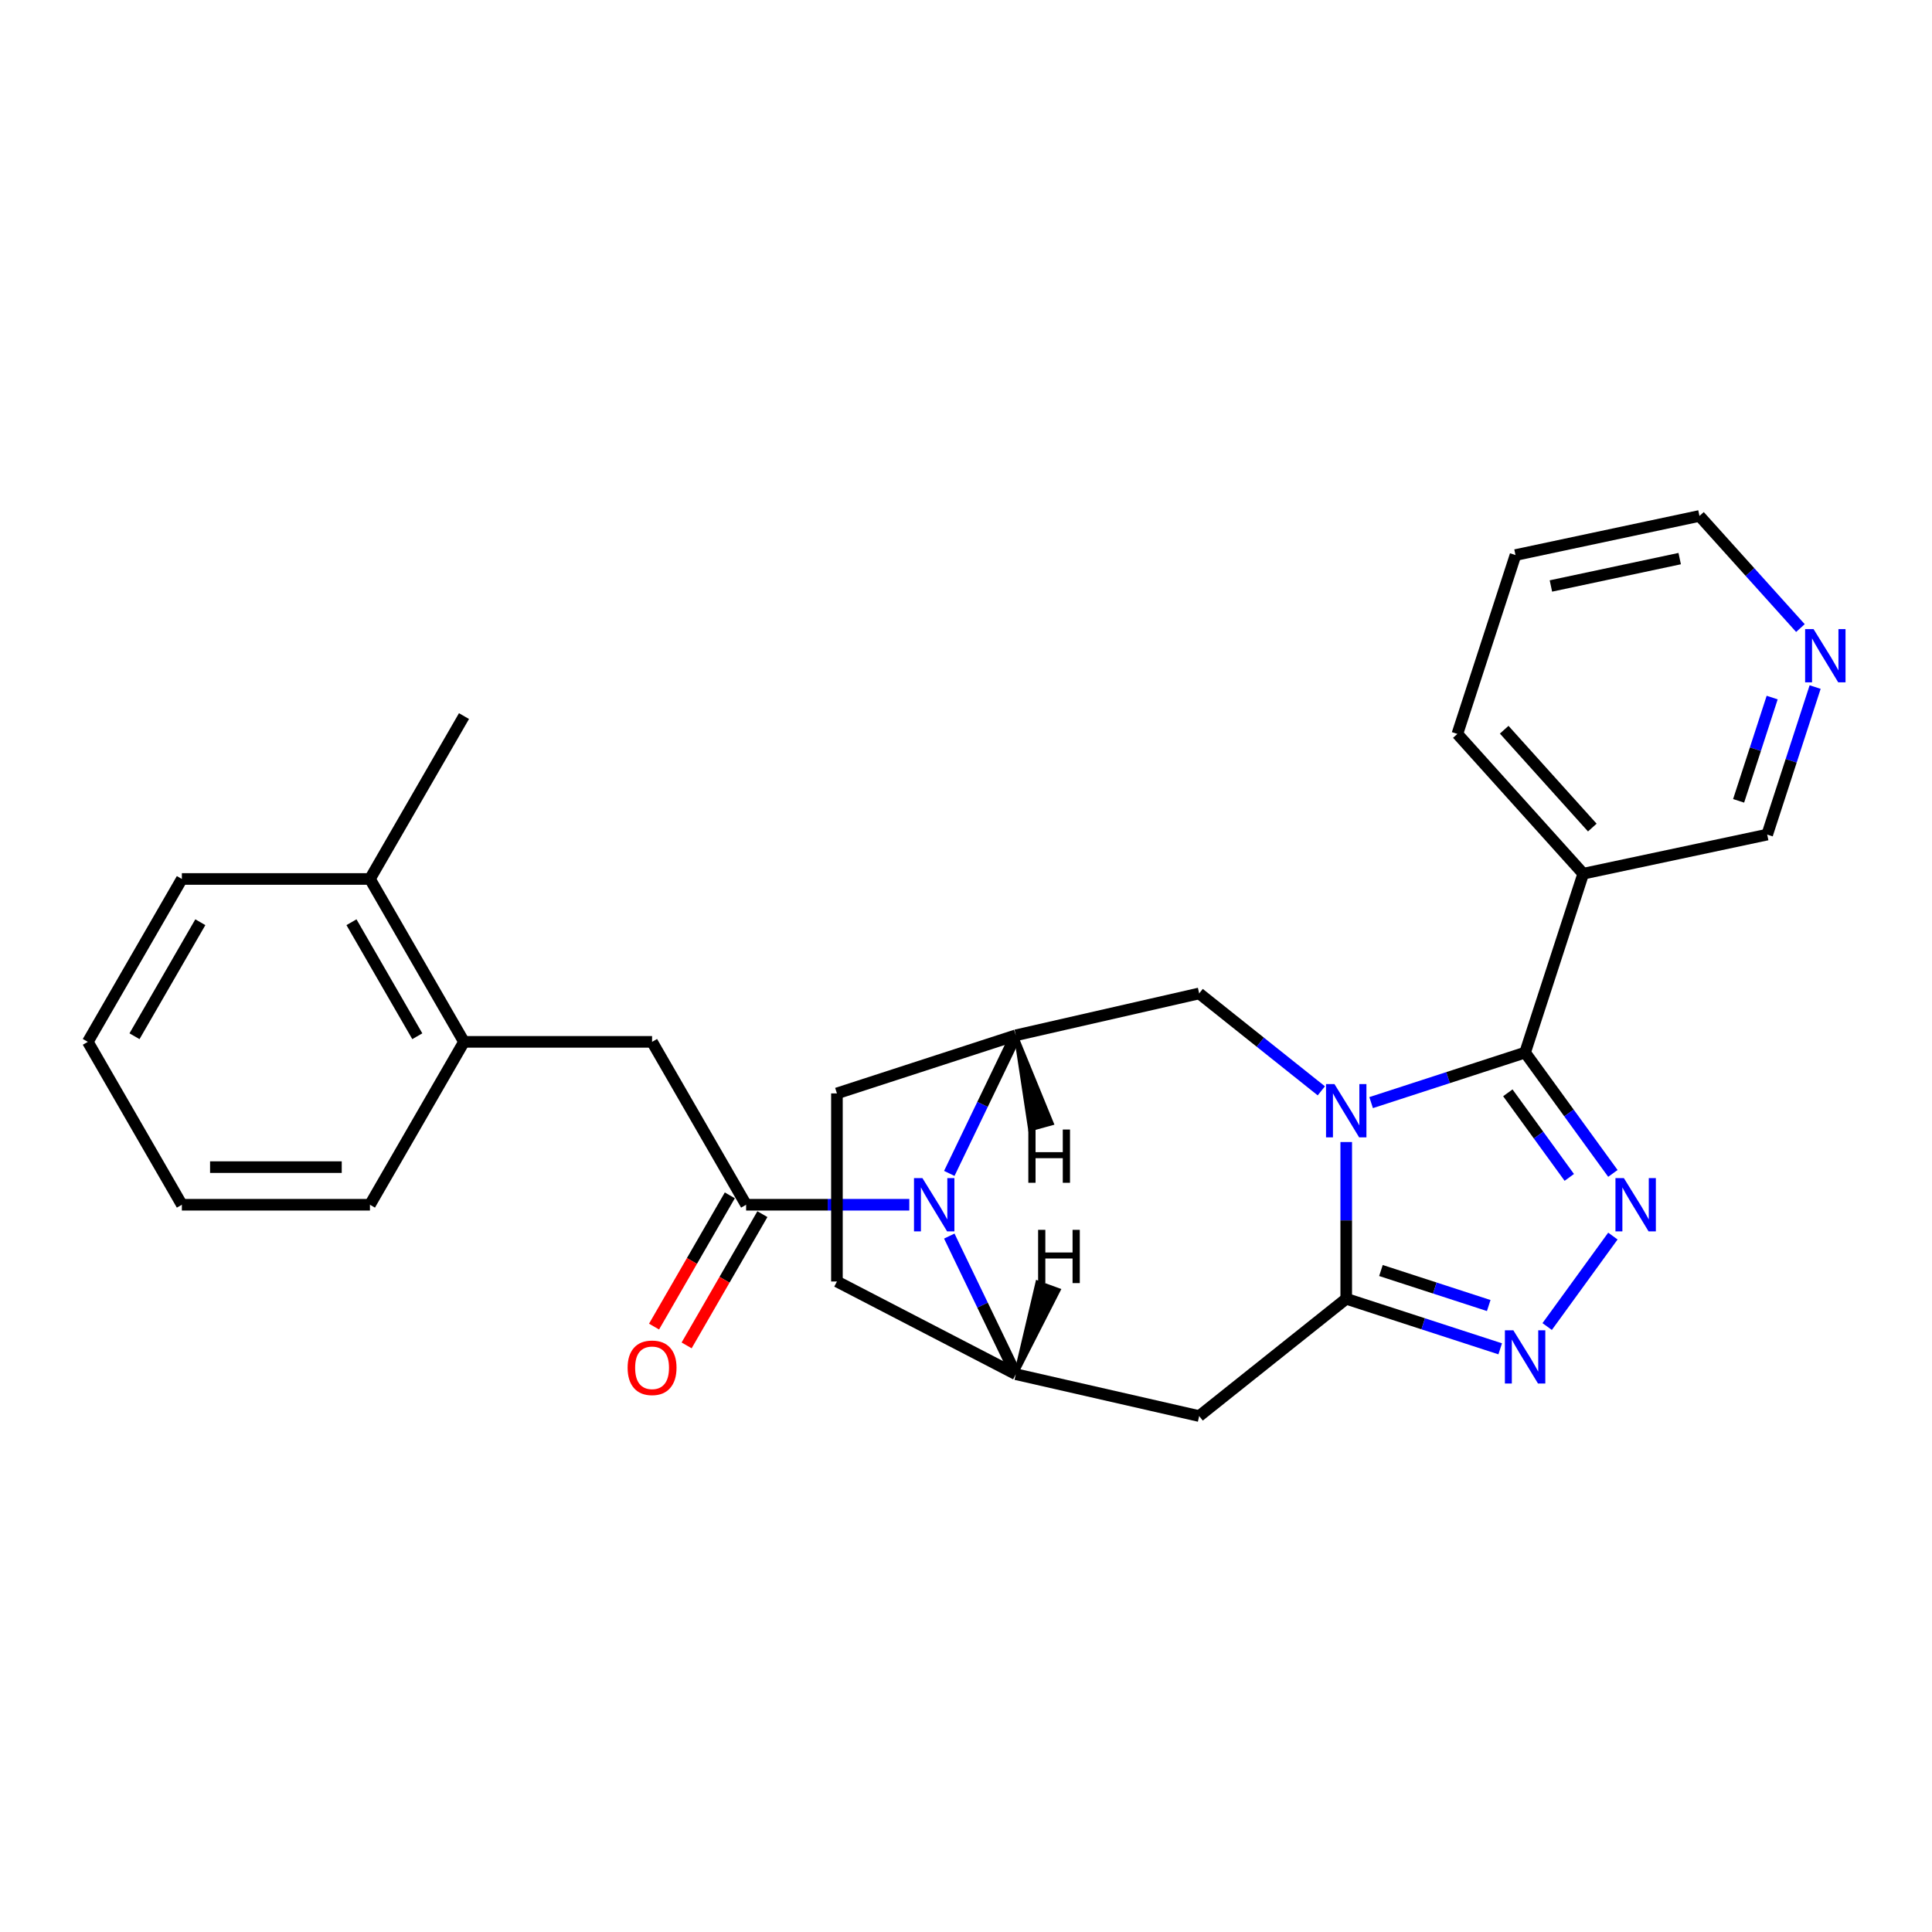 <?xml version='1.0' encoding='iso-8859-1'?>
<svg version='1.1' baseProfile='full'
              xmlns='http://www.w3.org/2000/svg'
                      xmlns:rdkit='http://www.rdkit.org/xml'
                      xmlns:xlink='http://www.w3.org/1999/xlink'
                  xml:space='preserve'
width='1000px' height='1000px' viewBox='0 0 1000 1000'>
<!-- END OF HEADER -->
<rect style='opacity:1.0;fill:#FFFFFF;stroke:none' width='1000' height='1000' x='0' y='0'> </rect>
<path class='bond-0' d='M 709.693,570.71 L 749.542,557.762' style='fill:none;fill-rule:evenodd;stroke:#0000FF;stroke-width:6px;stroke-linecap:butt;stroke-linejoin:miter;stroke-opacity:1' />
<path class='bond-0' d='M 749.542,557.762 L 789.391,544.814' style='fill:none;fill-rule:evenodd;stroke:#000000;stroke-width:6px;stroke-linecap:butt;stroke-linejoin:miter;stroke-opacity:1' />
<path class='bond-1' d='M 696.804,591.117 L 696.804,631.683' style='fill:none;fill-rule:evenodd;stroke:#0000FF;stroke-width:6px;stroke-linecap:butt;stroke-linejoin:miter;stroke-opacity:1' />
<path class='bond-1' d='M 696.804,631.683 L 696.804,672.25' style='fill:none;fill-rule:evenodd;stroke:#000000;stroke-width:6px;stroke-linecap:butt;stroke-linejoin:miter;stroke-opacity:1' />
<path class='bond-9' d='M 683.914,564.619 L 652.302,539.409' style='fill:none;fill-rule:evenodd;stroke:#0000FF;stroke-width:6px;stroke-linecap:butt;stroke-linejoin:miter;stroke-opacity:1' />
<path class='bond-9' d='M 652.302,539.409 L 620.691,514.2' style='fill:none;fill-rule:evenodd;stroke:#000000;stroke-width:6px;stroke-linecap:butt;stroke-linejoin:miter;stroke-opacity:1' />
<path class='bond-2' d='M 789.391,544.814 L 812.11,576.085' style='fill:none;fill-rule:evenodd;stroke:#000000;stroke-width:6px;stroke-linecap:butt;stroke-linejoin:miter;stroke-opacity:1' />
<path class='bond-2' d='M 812.11,576.085 L 834.83,607.355' style='fill:none;fill-rule:evenodd;stroke:#0000FF;stroke-width:6px;stroke-linecap:butt;stroke-linejoin:miter;stroke-opacity:1' />
<path class='bond-2' d='M 780.455,565.64 L 796.358,587.529' style='fill:none;fill-rule:evenodd;stroke:#000000;stroke-width:6px;stroke-linecap:butt;stroke-linejoin:miter;stroke-opacity:1' />
<path class='bond-2' d='M 796.358,587.529 L 812.262,609.418' style='fill:none;fill-rule:evenodd;stroke:#0000FF;stroke-width:6px;stroke-linecap:butt;stroke-linejoin:miter;stroke-opacity:1' />
<path class='bond-10' d='M 789.391,544.814 L 819.475,452.227' style='fill:none;fill-rule:evenodd;stroke:#000000;stroke-width:6px;stroke-linecap:butt;stroke-linejoin:miter;stroke-opacity:1' />
<path class='bond-4' d='M 696.804,672.25 L 736.653,685.198' style='fill:none;fill-rule:evenodd;stroke:#000000;stroke-width:6px;stroke-linecap:butt;stroke-linejoin:miter;stroke-opacity:1' />
<path class='bond-4' d='M 736.653,685.198 L 776.502,698.145' style='fill:none;fill-rule:evenodd;stroke:#0000FF;stroke-width:6px;stroke-linecap:butt;stroke-linejoin:miter;stroke-opacity:1' />
<path class='bond-4' d='M 714.775,657.617 L 742.669,666.68' style='fill:none;fill-rule:evenodd;stroke:#000000;stroke-width:6px;stroke-linecap:butt;stroke-linejoin:miter;stroke-opacity:1' />
<path class='bond-4' d='M 742.669,666.68 L 770.564,675.744' style='fill:none;fill-rule:evenodd;stroke:#0000FF;stroke-width:6px;stroke-linecap:butt;stroke-linejoin:miter;stroke-opacity:1' />
<path class='bond-7' d='M 696.804,672.25 L 620.691,732.948' style='fill:none;fill-rule:evenodd;stroke:#000000;stroke-width:6px;stroke-linecap:butt;stroke-linejoin:miter;stroke-opacity:1' />
<path class='bond-27' d='M 834.83,639.793 L 800.811,686.616' style='fill:none;fill-rule:evenodd;stroke:#0000FF;stroke-width:6px;stroke-linecap:butt;stroke-linejoin:miter;stroke-opacity:1' />
<path class='bond-3' d='M 491.35,607.355 L 508.565,571.609' style='fill:none;fill-rule:evenodd;stroke:#0000FF;stroke-width:6px;stroke-linecap:butt;stroke-linejoin:miter;stroke-opacity:1' />
<path class='bond-3' d='M 508.565,571.609 L 525.779,535.863' style='fill:none;fill-rule:evenodd;stroke:#000000;stroke-width:6px;stroke-linecap:butt;stroke-linejoin:miter;stroke-opacity:1' />
<path class='bond-5' d='M 470.65,623.574 L 428.419,623.574' style='fill:none;fill-rule:evenodd;stroke:#0000FF;stroke-width:6px;stroke-linecap:butt;stroke-linejoin:miter;stroke-opacity:1' />
<path class='bond-5' d='M 428.419,623.574 L 386.187,623.574' style='fill:none;fill-rule:evenodd;stroke:#000000;stroke-width:6px;stroke-linecap:butt;stroke-linejoin:miter;stroke-opacity:1' />
<path class='bond-28' d='M 491.35,639.793 L 508.565,675.539' style='fill:none;fill-rule:evenodd;stroke:#0000FF;stroke-width:6px;stroke-linecap:butt;stroke-linejoin:miter;stroke-opacity:1' />
<path class='bond-28' d='M 508.565,675.539 L 525.779,711.285' style='fill:none;fill-rule:evenodd;stroke:#000000;stroke-width:6px;stroke-linecap:butt;stroke-linejoin:miter;stroke-opacity:1' />
<path class='bond-11' d='M 386.187,623.574 L 337.511,539.264' style='fill:none;fill-rule:evenodd;stroke:#000000;stroke-width:6px;stroke-linecap:butt;stroke-linejoin:miter;stroke-opacity:1' />
<path class='bond-13' d='M 377.756,618.706 L 358.145,652.674' style='fill:none;fill-rule:evenodd;stroke:#000000;stroke-width:6px;stroke-linecap:butt;stroke-linejoin:miter;stroke-opacity:1' />
<path class='bond-13' d='M 358.145,652.674 L 338.534,686.641' style='fill:none;fill-rule:evenodd;stroke:#FF0000;stroke-width:6px;stroke-linecap:butt;stroke-linejoin:miter;stroke-opacity:1' />
<path class='bond-13' d='M 394.618,628.442 L 375.007,662.409' style='fill:none;fill-rule:evenodd;stroke:#000000;stroke-width:6px;stroke-linecap:butt;stroke-linejoin:miter;stroke-opacity:1' />
<path class='bond-13' d='M 375.007,662.409 L 355.396,696.376' style='fill:none;fill-rule:evenodd;stroke:#FF0000;stroke-width:6px;stroke-linecap:butt;stroke-linejoin:miter;stroke-opacity:1' />
<path class='bond-6' d='M 525.779,711.285 L 620.691,732.948' style='fill:none;fill-rule:evenodd;stroke:#000000;stroke-width:6px;stroke-linecap:butt;stroke-linejoin:miter;stroke-opacity:1' />
<path class='bond-29' d='M 525.779,711.285 L 433.192,663.298' style='fill:none;fill-rule:evenodd;stroke:#000000;stroke-width:6px;stroke-linecap:butt;stroke-linejoin:miter;stroke-opacity:1' />
<path class='bond-32' d='M 525.779,711.285 L 547.95,667.765 L 536.981,663.745 Z' style='fill:#000000;fill-rule:evenodd;fill-opacity:1;stroke:#000000;stroke-width:2px;stroke-linecap:butt;stroke-linejoin:miter;stroke-opacity:1;' />
<path class='bond-8' d='M 525.779,535.863 L 620.691,514.2' style='fill:none;fill-rule:evenodd;stroke:#000000;stroke-width:6px;stroke-linecap:butt;stroke-linejoin:miter;stroke-opacity:1' />
<path class='bond-15' d='M 525.779,535.863 L 433.192,565.946' style='fill:none;fill-rule:evenodd;stroke:#000000;stroke-width:6px;stroke-linecap:butt;stroke-linejoin:miter;stroke-opacity:1' />
<path class='bond-33' d='M 525.779,535.863 L 533.162,584.572 L 544.424,581.464 Z' style='fill:#000000;fill-rule:evenodd;fill-opacity:1;stroke:#000000;stroke-width:2px;stroke-linecap:butt;stroke-linejoin:miter;stroke-opacity:1;' />
<path class='bond-18' d='M 819.475,452.227 L 914.699,431.986' style='fill:none;fill-rule:evenodd;stroke:#000000;stroke-width:6px;stroke-linecap:butt;stroke-linejoin:miter;stroke-opacity:1' />
<path class='bond-19' d='M 819.475,452.227 L 754.333,379.88' style='fill:none;fill-rule:evenodd;stroke:#000000;stroke-width:6px;stroke-linecap:butt;stroke-linejoin:miter;stroke-opacity:1' />
<path class='bond-19' d='M 824.173,428.347 L 778.574,377.704' style='fill:none;fill-rule:evenodd;stroke:#000000;stroke-width:6px;stroke-linecap:butt;stroke-linejoin:miter;stroke-opacity:1' />
<path class='bond-12' d='M 337.511,539.264 L 240.159,539.264' style='fill:none;fill-rule:evenodd;stroke:#000000;stroke-width:6px;stroke-linecap:butt;stroke-linejoin:miter;stroke-opacity:1' />
<path class='bond-17' d='M 240.159,539.264 L 191.483,454.955' style='fill:none;fill-rule:evenodd;stroke:#000000;stroke-width:6px;stroke-linecap:butt;stroke-linejoin:miter;stroke-opacity:1' />
<path class='bond-17' d='M 215.996,536.353 L 181.922,477.337' style='fill:none;fill-rule:evenodd;stroke:#000000;stroke-width:6px;stroke-linecap:butt;stroke-linejoin:miter;stroke-opacity:1' />
<path class='bond-20' d='M 240.159,539.264 L 191.483,623.574' style='fill:none;fill-rule:evenodd;stroke:#000000;stroke-width:6px;stroke-linecap:butt;stroke-linejoin:miter;stroke-opacity:1' />
<path class='bond-14' d='M 433.192,663.298 L 433.192,565.946' style='fill:none;fill-rule:evenodd;stroke:#000000;stroke-width:6px;stroke-linecap:butt;stroke-linejoin:miter;stroke-opacity:1' />
<path class='bond-16' d='M 939.513,355.618 L 927.106,393.802' style='fill:none;fill-rule:evenodd;stroke:#0000FF;stroke-width:6px;stroke-linecap:butt;stroke-linejoin:miter;stroke-opacity:1' />
<path class='bond-16' d='M 927.106,393.802 L 914.699,431.986' style='fill:none;fill-rule:evenodd;stroke:#000000;stroke-width:6px;stroke-linecap:butt;stroke-linejoin:miter;stroke-opacity:1' />
<path class='bond-16' d='M 917.274,361.056 L 908.589,387.785' style='fill:none;fill-rule:evenodd;stroke:#0000FF;stroke-width:6px;stroke-linecap:butt;stroke-linejoin:miter;stroke-opacity:1' />
<path class='bond-16' d='M 908.589,387.785 L 899.904,414.514' style='fill:none;fill-rule:evenodd;stroke:#000000;stroke-width:6px;stroke-linecap:butt;stroke-linejoin:miter;stroke-opacity:1' />
<path class='bond-30' d='M 931.893,325.083 L 905.768,296.068' style='fill:none;fill-rule:evenodd;stroke:#0000FF;stroke-width:6px;stroke-linecap:butt;stroke-linejoin:miter;stroke-opacity:1' />
<path class='bond-30' d='M 905.768,296.068 L 879.642,267.052' style='fill:none;fill-rule:evenodd;stroke:#000000;stroke-width:6px;stroke-linecap:butt;stroke-linejoin:miter;stroke-opacity:1' />
<path class='bond-22' d='M 191.483,454.955 L 240.159,370.645' style='fill:none;fill-rule:evenodd;stroke:#000000;stroke-width:6px;stroke-linecap:butt;stroke-linejoin:miter;stroke-opacity:1' />
<path class='bond-23' d='M 191.483,454.955 L 94.131,454.955' style='fill:none;fill-rule:evenodd;stroke:#000000;stroke-width:6px;stroke-linecap:butt;stroke-linejoin:miter;stroke-opacity:1' />
<path class='bond-24' d='M 754.333,379.88 L 784.417,287.293' style='fill:none;fill-rule:evenodd;stroke:#000000;stroke-width:6px;stroke-linecap:butt;stroke-linejoin:miter;stroke-opacity:1' />
<path class='bond-25' d='M 191.483,623.574 L 94.131,623.574' style='fill:none;fill-rule:evenodd;stroke:#000000;stroke-width:6px;stroke-linecap:butt;stroke-linejoin:miter;stroke-opacity:1' />
<path class='bond-25' d='M 176.88,604.103 L 108.733,604.103' style='fill:none;fill-rule:evenodd;stroke:#000000;stroke-width:6px;stroke-linecap:butt;stroke-linejoin:miter;stroke-opacity:1' />
<path class='bond-21' d='M 879.642,267.052 L 784.417,287.293' style='fill:none;fill-rule:evenodd;stroke:#000000;stroke-width:6px;stroke-linecap:butt;stroke-linejoin:miter;stroke-opacity:1' />
<path class='bond-21' d='M 869.406,289.133 L 802.749,303.301' style='fill:none;fill-rule:evenodd;stroke:#000000;stroke-width:6px;stroke-linecap:butt;stroke-linejoin:miter;stroke-opacity:1' />
<path class='bond-31' d='M 94.131,454.955 L 45.455,539.264' style='fill:none;fill-rule:evenodd;stroke:#000000;stroke-width:6px;stroke-linecap:butt;stroke-linejoin:miter;stroke-opacity:1' />
<path class='bond-31' d='M 103.691,477.337 L 69.618,536.353' style='fill:none;fill-rule:evenodd;stroke:#000000;stroke-width:6px;stroke-linecap:butt;stroke-linejoin:miter;stroke-opacity:1' />
<path class='bond-26' d='M 94.131,623.574 L 45.455,539.264' style='fill:none;fill-rule:evenodd;stroke:#000000;stroke-width:6px;stroke-linecap:butt;stroke-linejoin:miter;stroke-opacity:1' />
<path  class='atom-0' d='M 690.709 561.113
L 699.744 575.716
Q 700.639 577.156, 702.08 579.765
Q 703.521 582.374, 703.599 582.53
L 703.599 561.113
L 707.259 561.113
L 707.259 588.683
L 703.482 588.683
L 693.786 572.717
Q 692.656 570.848, 691.449 568.706
Q 690.281 566.564, 689.931 565.902
L 689.931 588.683
L 686.348 588.683
L 686.348 561.113
L 690.709 561.113
' fill='#0000FF'/>
<path  class='atom-3' d='M 840.519 609.789
L 849.553 624.392
Q 850.449 625.832, 851.89 628.442
Q 853.331 631.051, 853.408 631.206
L 853.408 609.789
L 857.069 609.789
L 857.069 637.359
L 853.292 637.359
L 843.595 621.393
Q 842.466 619.524, 841.259 617.382
Q 840.091 615.241, 839.74 614.579
L 839.74 637.359
L 836.158 637.359
L 836.158 609.789
L 840.519 609.789
' fill='#0000FF'/>
<path  class='atom-4' d='M 477.445 609.789
L 486.48 624.392
Q 487.375 625.832, 488.816 628.442
Q 490.257 631.051, 490.335 631.206
L 490.335 609.789
L 493.995 609.789
L 493.995 637.359
L 490.218 637.359
L 480.522 621.393
Q 479.392 619.524, 478.185 617.382
Q 477.017 615.241, 476.667 614.579
L 476.667 637.359
L 473.084 637.359
L 473.084 609.789
L 477.445 609.789
' fill='#0000FF'/>
<path  class='atom-5' d='M 783.297 688.548
L 792.331 703.151
Q 793.227 704.592, 794.668 707.201
Q 796.108 709.81, 796.186 709.966
L 796.186 688.548
L 799.847 688.548
L 799.847 716.119
L 796.069 716.119
L 786.373 700.153
Q 785.244 698.284, 784.037 696.142
Q 782.868 694, 782.518 693.338
L 782.518 716.119
L 778.935 716.119
L 778.935 688.548
L 783.297 688.548
' fill='#0000FF'/>
<path  class='atom-14' d='M 324.855 707.961
Q 324.855 701.341, 328.126 697.642
Q 331.398 693.943, 337.511 693.943
Q 343.625 693.943, 346.896 697.642
Q 350.167 701.341, 350.167 707.961
Q 350.167 714.659, 346.857 718.475
Q 343.547 722.253, 337.511 722.253
Q 331.436 722.253, 328.126 718.475
Q 324.855 714.698, 324.855 707.961
M 337.511 719.137
Q 341.717 719.137, 343.975 716.334
Q 346.273 713.491, 346.273 707.961
Q 346.273 702.549, 343.975 699.823
Q 341.717 697.058, 337.511 697.058
Q 333.306 697.058, 331.008 699.784
Q 328.75 702.51, 328.75 707.961
Q 328.75 713.53, 331.008 716.334
Q 333.306 719.137, 337.511 719.137
' fill='#FF0000'/>
<path  class='atom-17' d='M 938.689 325.614
L 947.723 340.216
Q 948.619 341.657, 950.059 344.266
Q 951.5 346.875, 951.578 347.031
L 951.578 325.614
L 955.239 325.614
L 955.239 353.184
L 951.461 353.184
L 941.765 337.218
Q 940.636 335.349, 939.429 333.207
Q 938.26 331.065, 937.91 330.403
L 937.91 353.184
L 934.327 353.184
L 934.327 325.614
L 938.689 325.614
' fill='#0000FF'/>
<path  class='atom-28' d='M 537.325 636.562
L 541.064 636.562
L 541.064 648.283
L 555.16 648.283
L 555.16 636.562
L 558.899 636.562
L 558.899 664.132
L 555.16 664.132
L 555.16 651.399
L 541.064 651.399
L 541.064 664.132
L 537.325 664.132
L 537.325 636.562
' fill='#000000'/>
<path  class='atom-29' d='M 532.259 584.64
L 535.997 584.64
L 535.997 596.361
L 550.094 596.361
L 550.094 584.64
L 553.832 584.64
L 553.832 612.21
L 550.094 612.21
L 550.094 599.477
L 535.997 599.477
L 535.997 612.21
L 532.259 612.21
L 532.259 584.64
' fill='#000000'/>
</svg>
